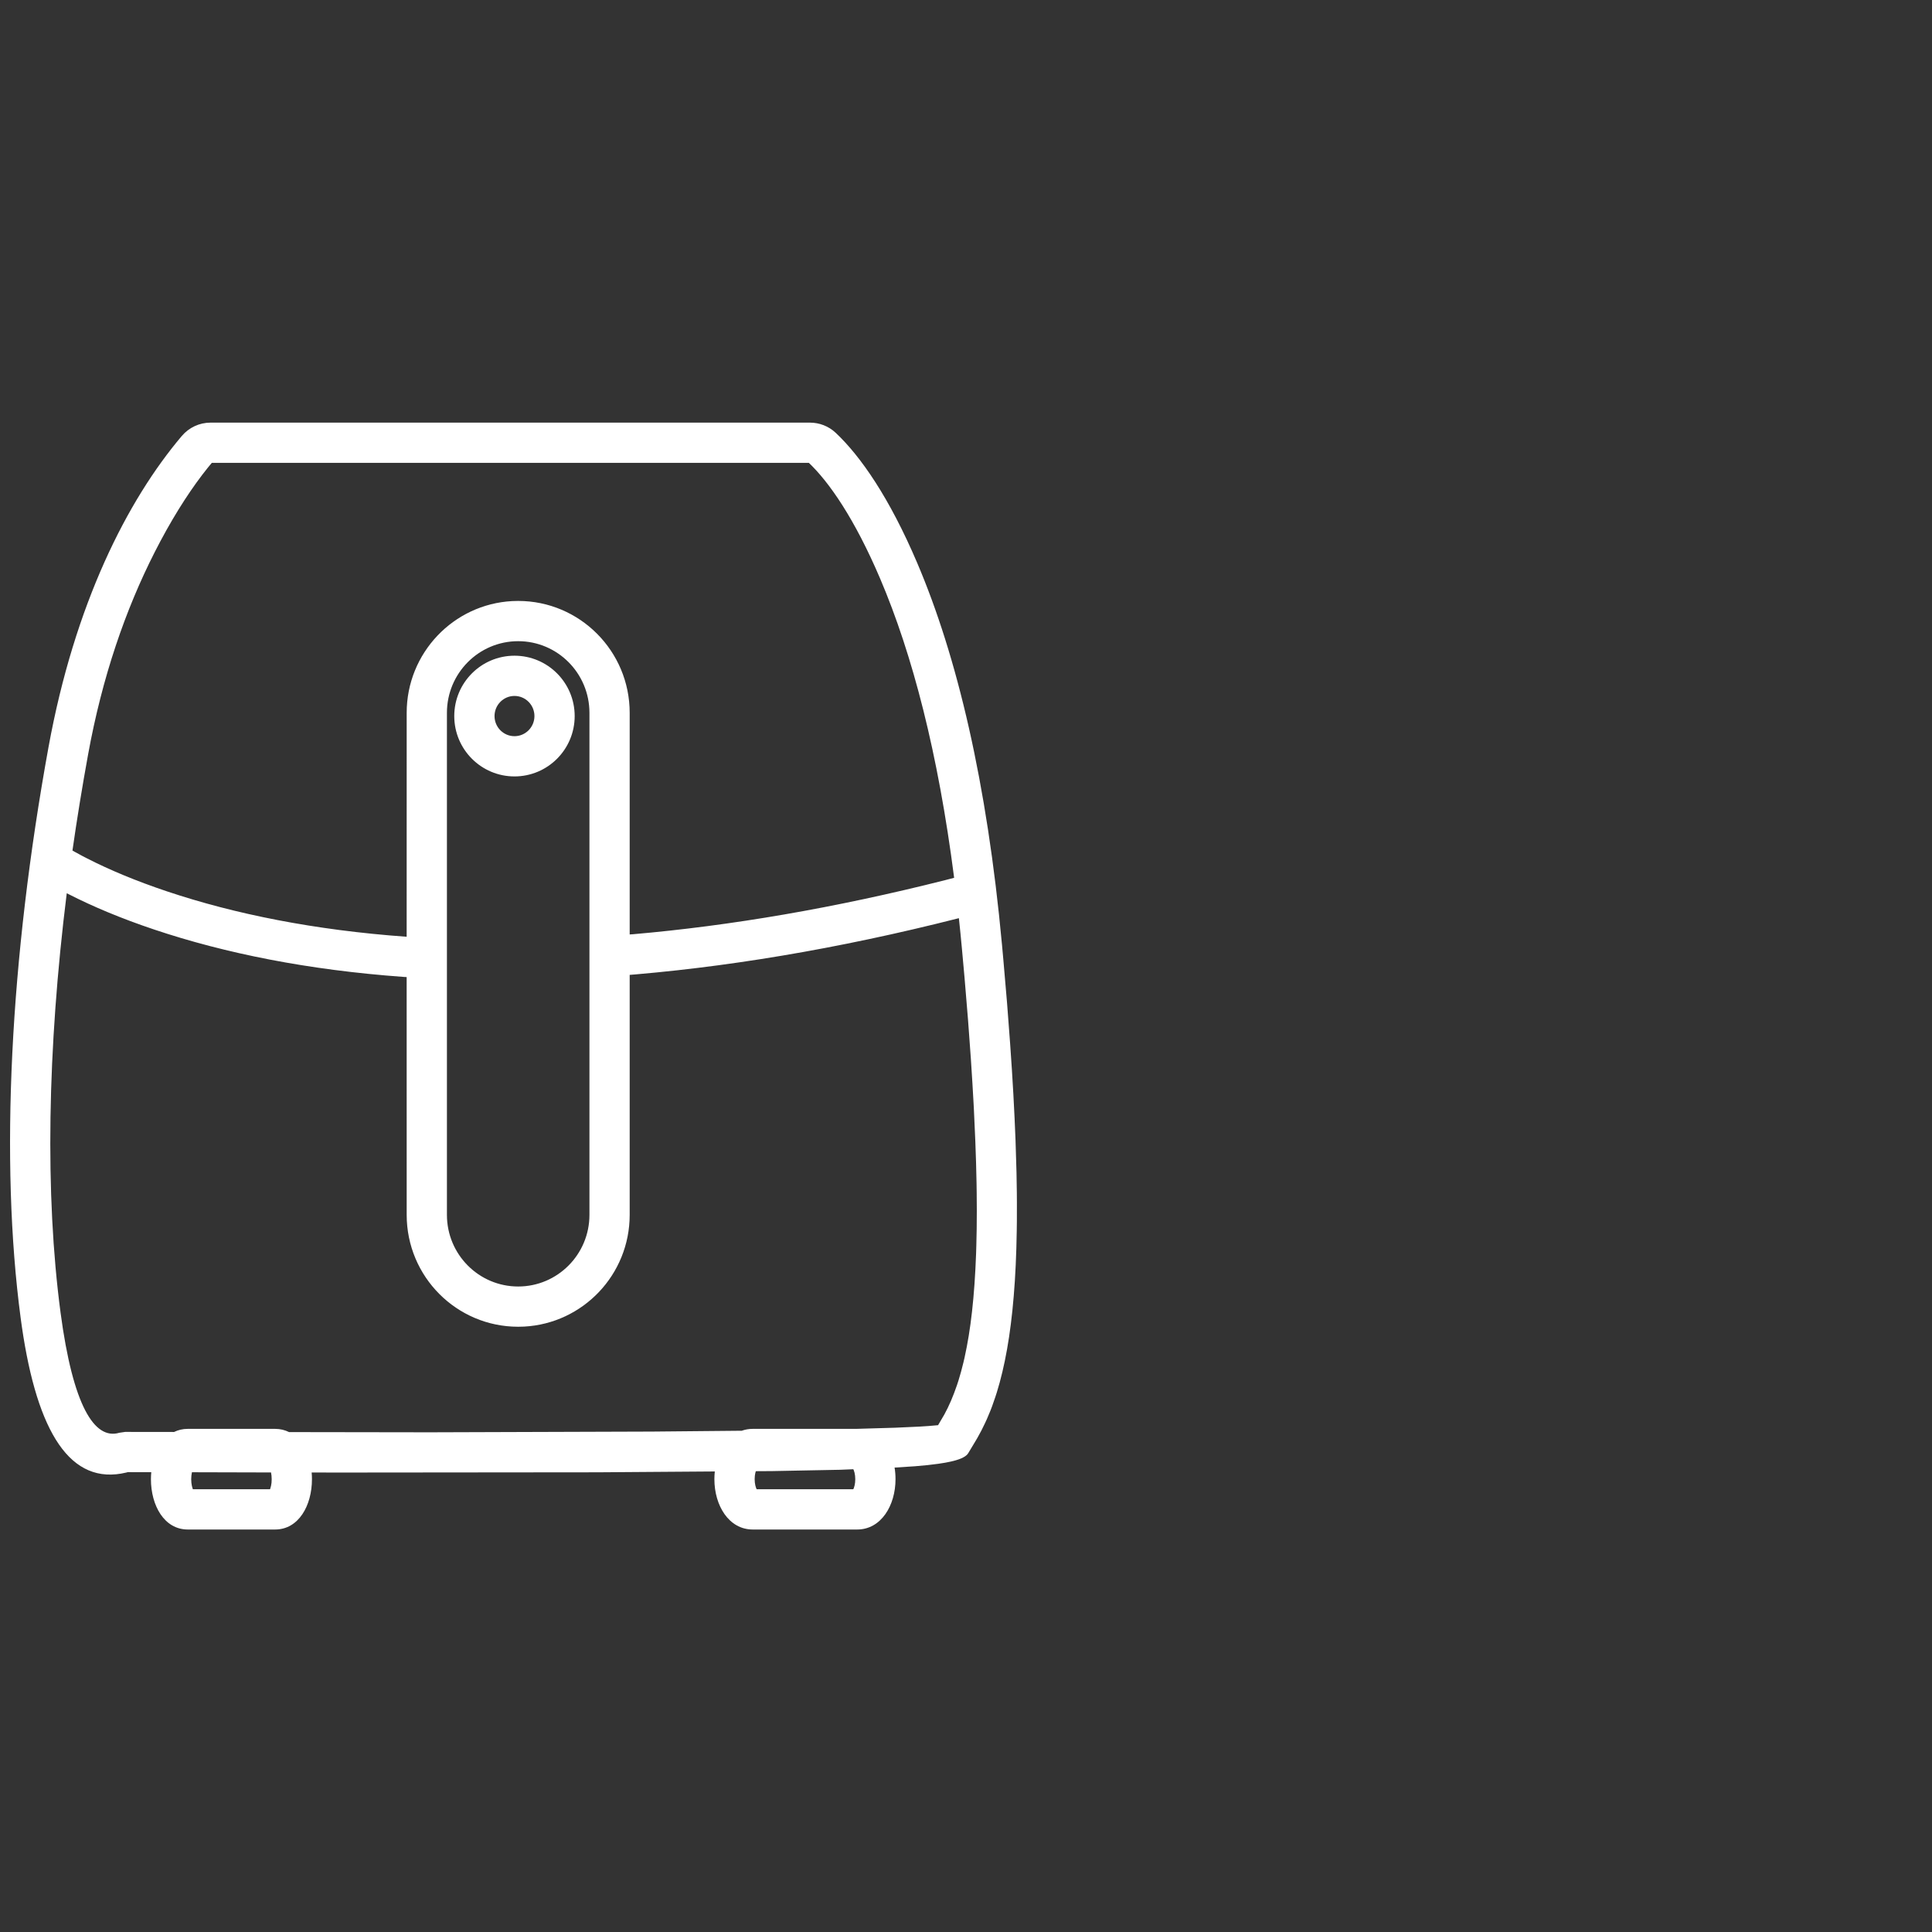 <svg width="64px" height="64px" viewBox="0 0 64 64" version="1.1" xmlns="http://www.w3.org/2000/svg" xmlns:xlink="http://www.w3.org/1999/xlink"><rect x="0" y="0" width="64" height="64" fill="#333333" stroke="none"/><g id="Expandable-Power-Station" stroke="none" stroke-width="1" fill="none" fill-rule="evenodd"><g id="02_icon_1"><polygon id="矩形备份-36" points="64 0 64 64 0 64 0 0"></polygon><g id="编组-51" transform="translate(0.333, 14)" fill="#FFFFFF" fill-rule="nonzero"><path d="M26.495,0 C26.811,0 27.114,0.117 27.347,0.334 C28.187,1.123 29.139,2.509 30.048,4.642 C31.376,7.755 32.362,11.92 32.859,17.293 C32.874,17.461 32.889,17.627 32.904,17.791 L32.904,17.791 L33.027,19.226 L33.129,20.576 L33.187,21.43 L33.236,22.249 L33.276,23.033 L33.308,23.783 L33.34,24.848 L33.351,25.519 C33.352,25.628 33.353,25.736 33.353,25.843 L33.353,25.843 L33.352,26.468 C33.351,26.569 33.35,26.67 33.348,26.769 L33.348,26.769 L33.335,27.351 L33.314,27.905 L33.285,28.433 L33.248,28.934 L33.204,29.411 L33.152,29.863 L33.093,30.293 L33.026,30.7 C33.003,30.832 32.978,30.96 32.952,31.086 L32.952,31.086 L32.871,31.451 C32.843,31.57 32.813,31.685 32.783,31.797 L32.783,31.797 L32.688,32.124 C32.671,32.177 32.654,32.23 32.637,32.281 L32.637,32.281 L32.532,32.583 C32.514,32.631 32.495,32.679 32.477,32.727 L32.477,32.727 L32.361,33.004 L32.361,33.004 L32.3,33.137 L32.175,33.392 C32.132,33.475 32.088,33.555 32.043,33.634 L32.043,33.634 L31.982,33.737 L31.744,34.133 L31.717,34.172 L31.68,34.209 L31.634,34.244 L31.577,34.278 L31.509,34.311 L31.429,34.342 L31.337,34.372 L31.175,34.414 L30.981,34.453 L30.755,34.489 L30.398,34.533 L29.973,34.572 L29.301,34.615 C29.322,34.74 29.332,34.869 29.332,35 C29.332,35.872 28.854,36.667 28.062,36.667 L28.062,36.667 L24.602,36.667 C23.811,36.667 23.332,35.872 23.332,35 C23.332,34.914 23.337,34.828 23.346,34.744 L19.454,34.772 L10.87,34.78 L9.991,34.778 C9.998,34.851 10.001,34.925 10.001,35 C10.001,35.871 9.561,36.667 8.78,36.667 L8.78,36.667 L5.887,36.667 C5.107,36.667 4.667,35.871 4.667,35 C4.667,34.922 4.671,34.844 4.678,34.768 L3.897,34.767 L3.85,34.78 C2.003,35.224 0.903,33.462 0.391,29.947 L0.391,29.947 L0.351,29.658 C-0.338,24.465 -0.003,17.761 1.273,10.755 C2.139,6.003 3.885,2.573 5.688,0.444 C5.926,0.162 6.274,0 6.644,0 L6.644,0 L26.495,0 Z M6.025,34.77 C6.017,34.805 6.011,34.843 6.007,34.884 L6.007,34.884 L6.001,35 C6.001,35.16 6.034,35.302 6.08,35.385 L6.057,35.333 L8.611,35.333 L8.62,35.312 C8.639,35.257 8.654,35.19 8.662,35.116 L8.662,35.116 L8.667,35 C8.667,34.919 8.659,34.843 8.645,34.777 L6.025,34.77 Z M27.934,34.67 L27.502,34.688 L25.231,34.732 L24.704,34.735 C24.689,34.78 24.678,34.833 24.672,34.89 L24.672,34.89 L24.666,35 C24.666,35.152 24.7,35.285 24.747,35.363 L24.733,35.333 L27.932,35.333 L27.951,35.295 C27.97,35.243 27.985,35.18 27.993,35.11 L27.993,35.11 L27.999,35 C27.999,34.848 27.965,34.715 27.918,34.637 L27.934,34.67 Z M1.878,15.59 C1.234,20.759 1.155,25.578 1.673,29.483 C2.082,32.559 2.792,33.709 3.62,33.462 L3.62,33.462 L3.812,33.434 L5.433,33.436 C5.568,33.37 5.72,33.333 5.887,33.333 L5.887,33.333 L8.78,33.333 C8.951,33.333 9.106,33.372 9.243,33.44 L13.91,33.447 L21.276,33.423 L24.238,33.395 C24.351,33.355 24.472,33.333 24.602,33.333 L24.602,33.333 L28.027,33.333 L29.319,33.295 L30.126,33.258 L30.432,33.238 L30.742,33.211 L30.949,32.858 L31.063,32.637 L31.171,32.4 C31.206,32.319 31.24,32.234 31.273,32.147 L31.273,32.147 L31.37,31.878 L31.37,31.878 L31.416,31.737 L31.503,31.44 L31.584,31.124 C31.597,31.07 31.609,31.015 31.622,30.959 L31.622,30.959 L31.693,30.613 L31.758,30.245 L31.816,29.855 L31.867,29.441 L31.911,29.003 L31.948,28.539 L31.978,28.05 L32.001,27.533 C32.004,27.444 32.007,27.354 32.009,27.264 L32.009,27.264 L32.021,26.704 L32.025,26.115 L32.021,25.495 C32.019,25.39 32.018,25.282 32.016,25.174 L32.016,25.174 L32,24.507 L31.976,23.807 L31.926,22.693 L31.881,21.907 L31.829,21.085 L31.734,19.782 L31.619,18.392 L31.531,17.416 C31.5,17.077 31.467,16.743 31.431,16.414 L32.178,16.222 C28.122,17.295 24.312,17.967 20.746,18.276 L20.526,18.294 L20.526,26.244 C20.526,28.224 18.978,29.842 17.029,29.945 L16.832,29.95 C14.792,29.95 13.139,28.29 13.139,26.244 L13.139,26.244 L13.138,18.367 L13.034,18.361 C9.872,18.133 7.123,17.579 4.78,16.794 C3.673,16.423 2.729,16.024 1.945,15.623 L1.878,15.59 Z M16.832,7.24 C15.529,7.24 14.472,8.302 14.472,9.613 L14.472,9.613 L14.472,26.244 C14.472,27.555 15.529,28.617 16.832,28.617 C18.135,28.617 19.193,27.555 19.193,26.244 L19.193,26.244 L19.193,9.613 C19.193,8.302 18.135,7.24 16.832,7.24 Z M26.436,1.308 L26.462,1.333 L6.683,1.333 L6.547,1.498 C6.063,2.1 5.522,2.91 4.979,3.93 L4.979,3.93 L4.798,4.278 C3.823,6.192 3.052,8.429 2.585,10.994 C2.39,12.064 2.217,13.127 2.067,14.177 L2.027,14.152 C2.061,14.172 2.097,14.193 2.137,14.215 L2.399,14.357 C2.447,14.383 2.498,14.409 2.552,14.436 C3.277,14.807 4.16,15.18 5.203,15.529 C7.442,16.279 10.081,16.811 13.132,17.031 L13.138,17.031 L13.139,9.613 C13.139,7.633 14.687,6.015 16.636,5.912 L16.832,5.907 C18.873,5.907 20.526,7.567 20.526,9.613 L20.526,9.613 L20.526,16.955 L20.632,16.948 C23.872,16.667 27.322,16.079 30.987,15.153 L31.274,15.078 C30.745,10.957 29.896,7.684 28.822,5.165 C27.983,3.198 27.137,1.966 26.436,1.308 L26.436,1.308 Z M16.71,7.721 C17.812,7.721 18.704,8.617 18.704,9.721 C18.704,10.824 17.812,11.72 16.71,11.72 C15.608,11.72 14.715,10.824 14.715,9.721 C14.715,8.617 15.608,7.721 16.71,7.721 Z M16.71,9.054 C16.345,9.054 16.049,9.352 16.049,9.721 C16.049,10.089 16.345,10.387 16.71,10.387 C17.074,10.387 17.371,10.089 17.371,9.721 C17.371,9.352 17.074,9.054 16.71,9.054 Z" id="形状结合"></path></g></g></g></svg>